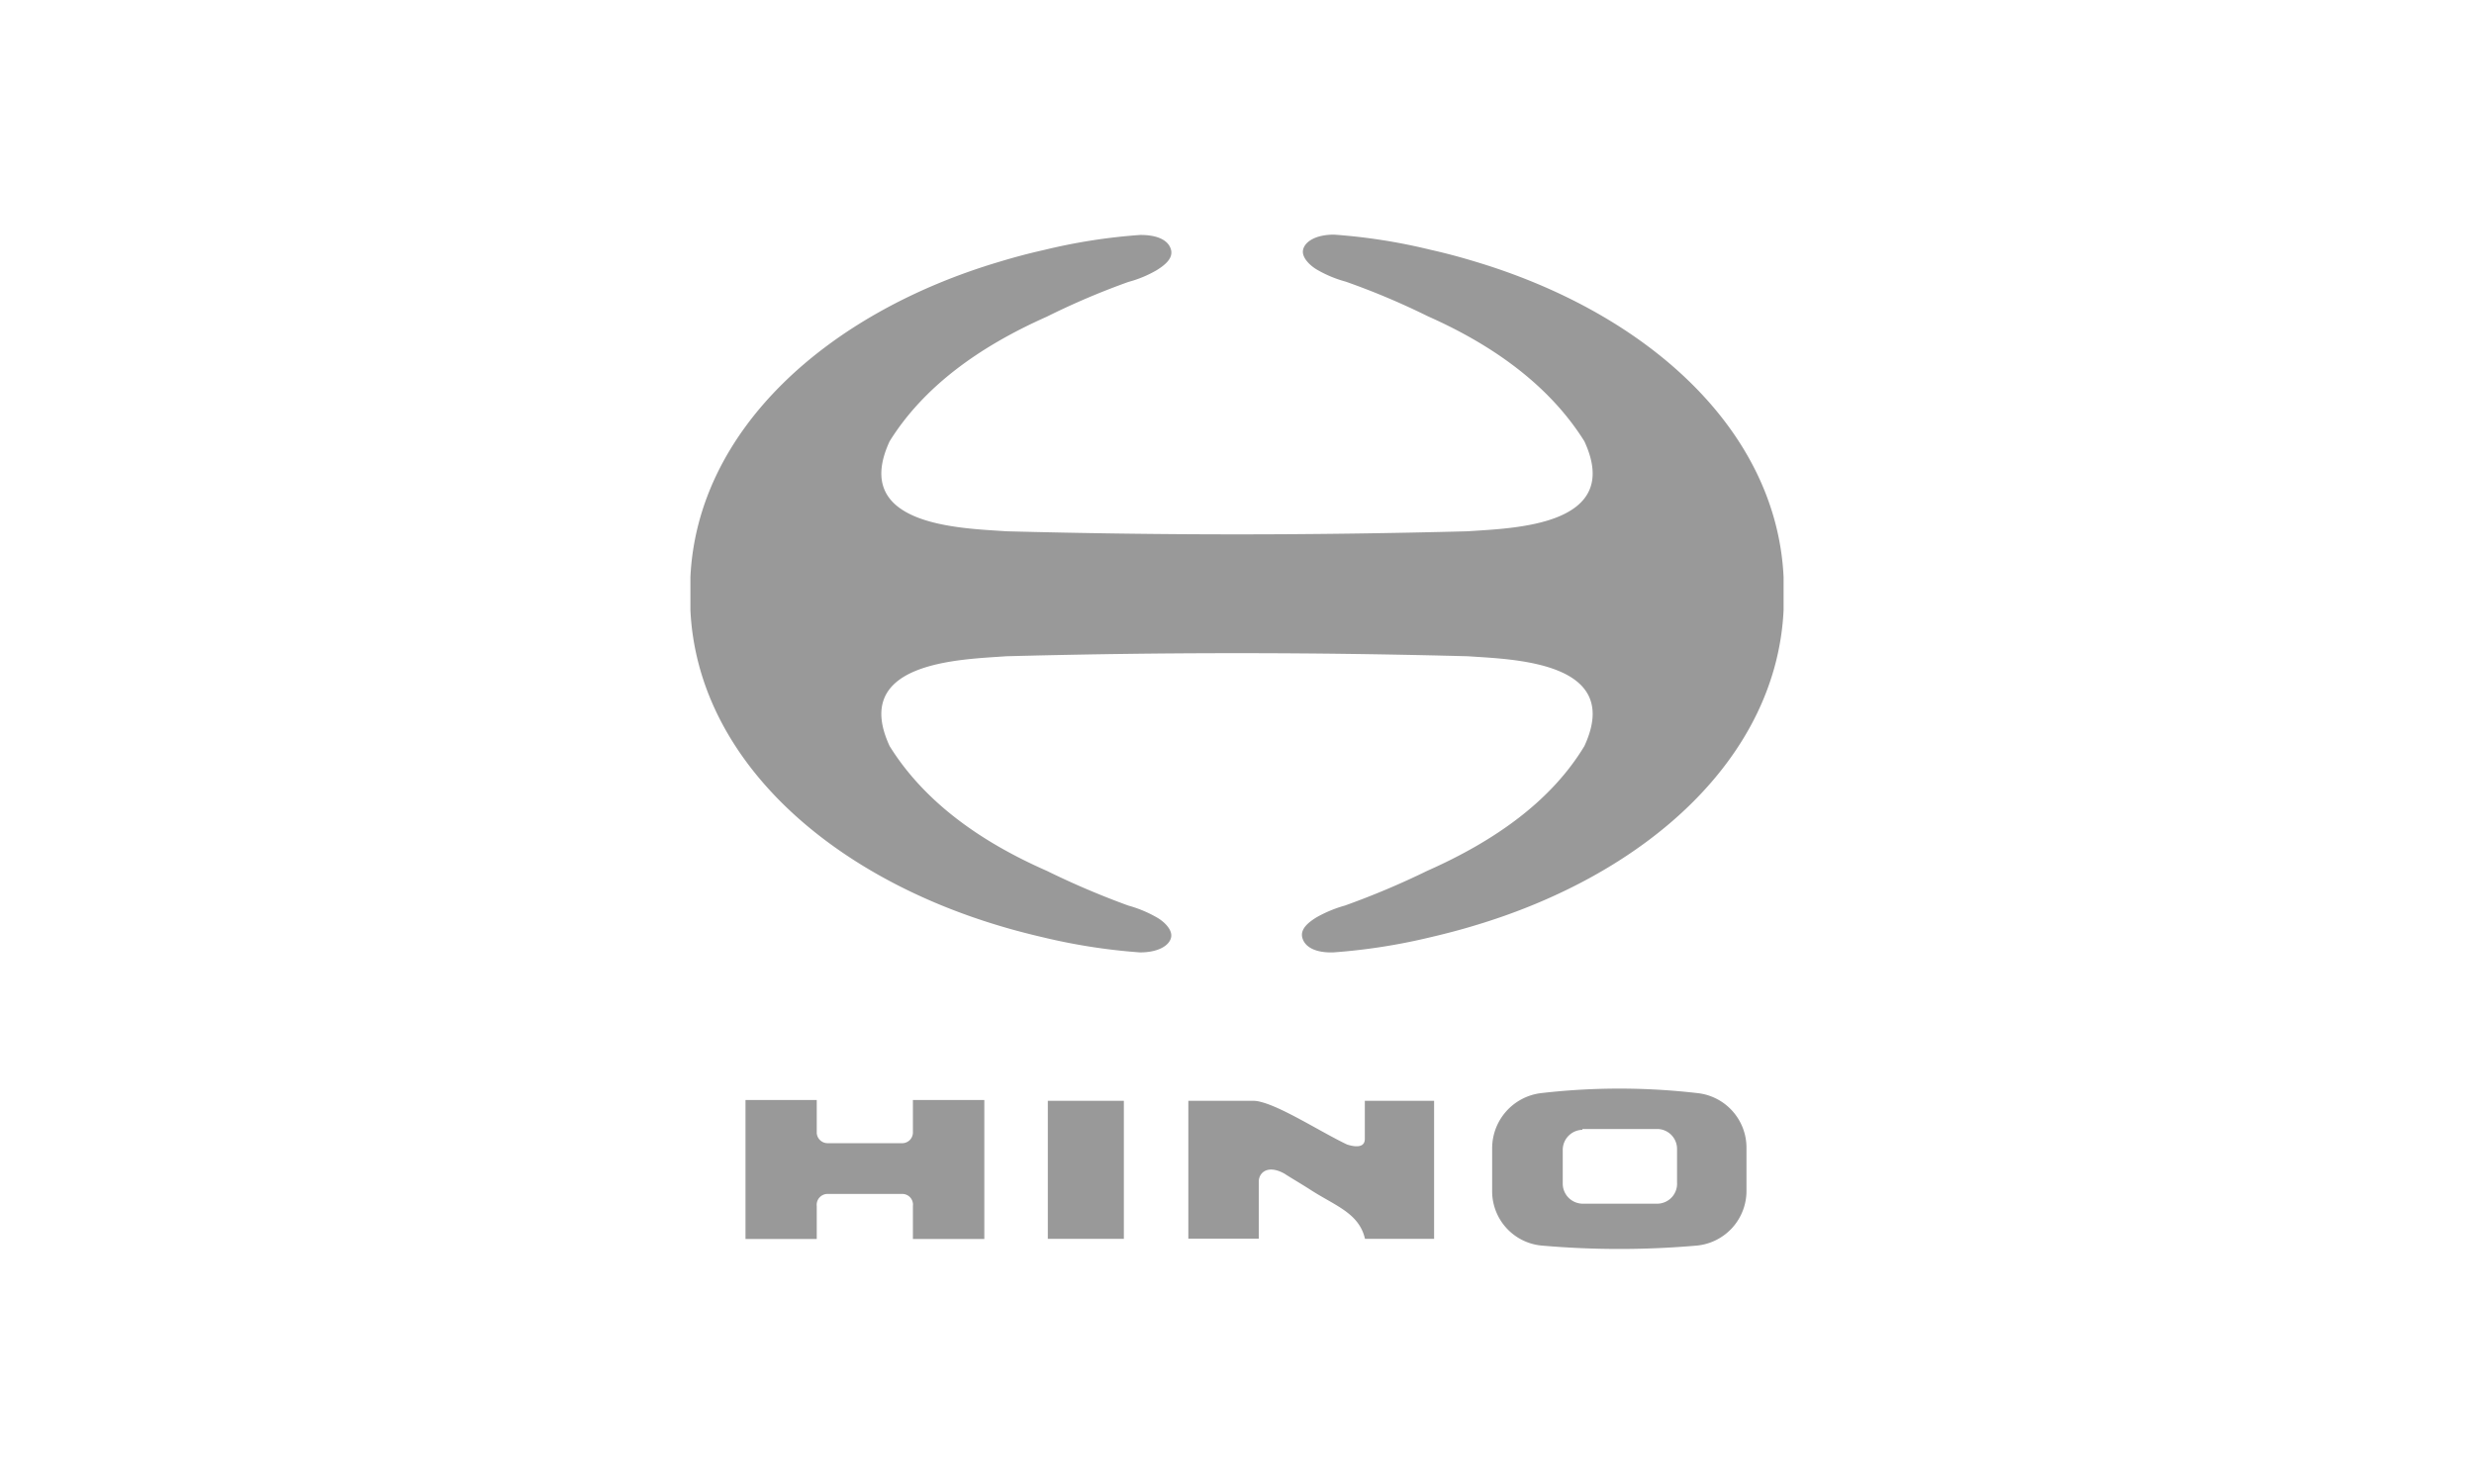 <svg id="图层_1" data-name="图层 1" xmlns="http://www.w3.org/2000/svg" viewBox="0 0 150 90"><defs><style>.cls-1{fill:#999;fill-rule:evenodd;}</style></defs><title>cooperation</title><path class="cls-1" d="M95.94,68.47h4.56a1.21,1.21,0,0,1,1.18,1.24v2A1.21,1.21,0,0,1,100.5,73H95.94a1.22,1.22,0,0,1-1.19-1.24v-2a1.22,1.22,0,0,1,1.19-1.24Zm-2.47-2.18a41.22,41.22,0,0,1,9.42,0,3.33,3.33,0,0,1,3,3.35v2.54a3.33,3.33,0,0,1-3,3.36,53.88,53.88,0,0,1-9.42,0,3.31,3.31,0,0,1-3-3.36V69.64a3.37,3.37,0,0,1,3-3.35Zm-48.27.42h4.32v2a.66.66,0,0,0,.69.62h4.45a.65.65,0,0,0,.69-.62v-2h4.33v8.43H55.35v-2a.65.65,0,0,0-.7-.73H50.23a.66.66,0,0,0-.71.73v2H45.2Zm26.85.05H76a1.76,1.76,0,0,1,.45.07c1.33.33,3.65,1.83,5.22,2.58.37.12,1.08.27,1.08-.34V66.76h4.2v8.37H82.76c-.36-1.56-1.8-2-3.27-2.95-.67-.43-1.28-.78-1.61-1-1-.56-1.55-.08-1.56.47v3.47H72.05Zm-8.52,0h4.61v8.37H63.53Z"/><path class="cls-1" d="M61,32.22c-2.65-.19-9.46-.28-7.06-5.46,2.05-3.29,5.4-5.72,9.52-7.55a45.69,45.69,0,0,1,4.95-2.11,7,7,0,0,0,1.73-.72c.41-.26,1-.67.86-1.23s-.79-.91-1.88-.9a35,35,0,0,0-5.86.92c-.9.2-1.79.44-2.65.7C50.07,19,42.28,26.13,41.86,35q0,.49,0,1t0,1c.42,8.88,8.21,16,18.75,19.15.86.26,1.75.49,2.65.7a36.15,36.15,0,0,0,5.86.91c1.09,0,1.76-.4,1.88-.89s-.45-1-.86-1.23a7.41,7.41,0,0,0-1.73-.72,50,50,0,0,1-4.95-2.11C59.34,51,56,48.56,53.94,45.25,51.54,40.08,58.35,40,61,39.8c9.45-.25,18.55-.25,28,0,2.65.19,9.46.28,7.06,5.45-2,3.31-5.39,5.73-9.52,7.56a49,49,0,0,1-5,2.11,7.6,7.6,0,0,0-1.73.72c-.4.25-1,.67-.85,1.23s.78.92,1.87.89a36.15,36.15,0,0,0,5.86-.91c.9-.21,1.79-.44,2.65-.7C99.94,53,107.72,45.88,108.14,37q0-.49,0-1t0-1c-.42-8.89-8.2-16-18.75-19.15-.86-.26-1.75-.5-2.65-.7a35,35,0,0,0-5.86-.92c-1.09,0-1.75.41-1.87.9s.45,1,.85,1.23a7.17,7.17,0,0,0,1.73.72,44.86,44.86,0,0,1,5,2.11C90.67,21,94,23.47,96.06,26.76c2.4,5.18-4.41,5.27-7.06,5.46-9.45.25-18.55.25-28,0Z"/></svg>